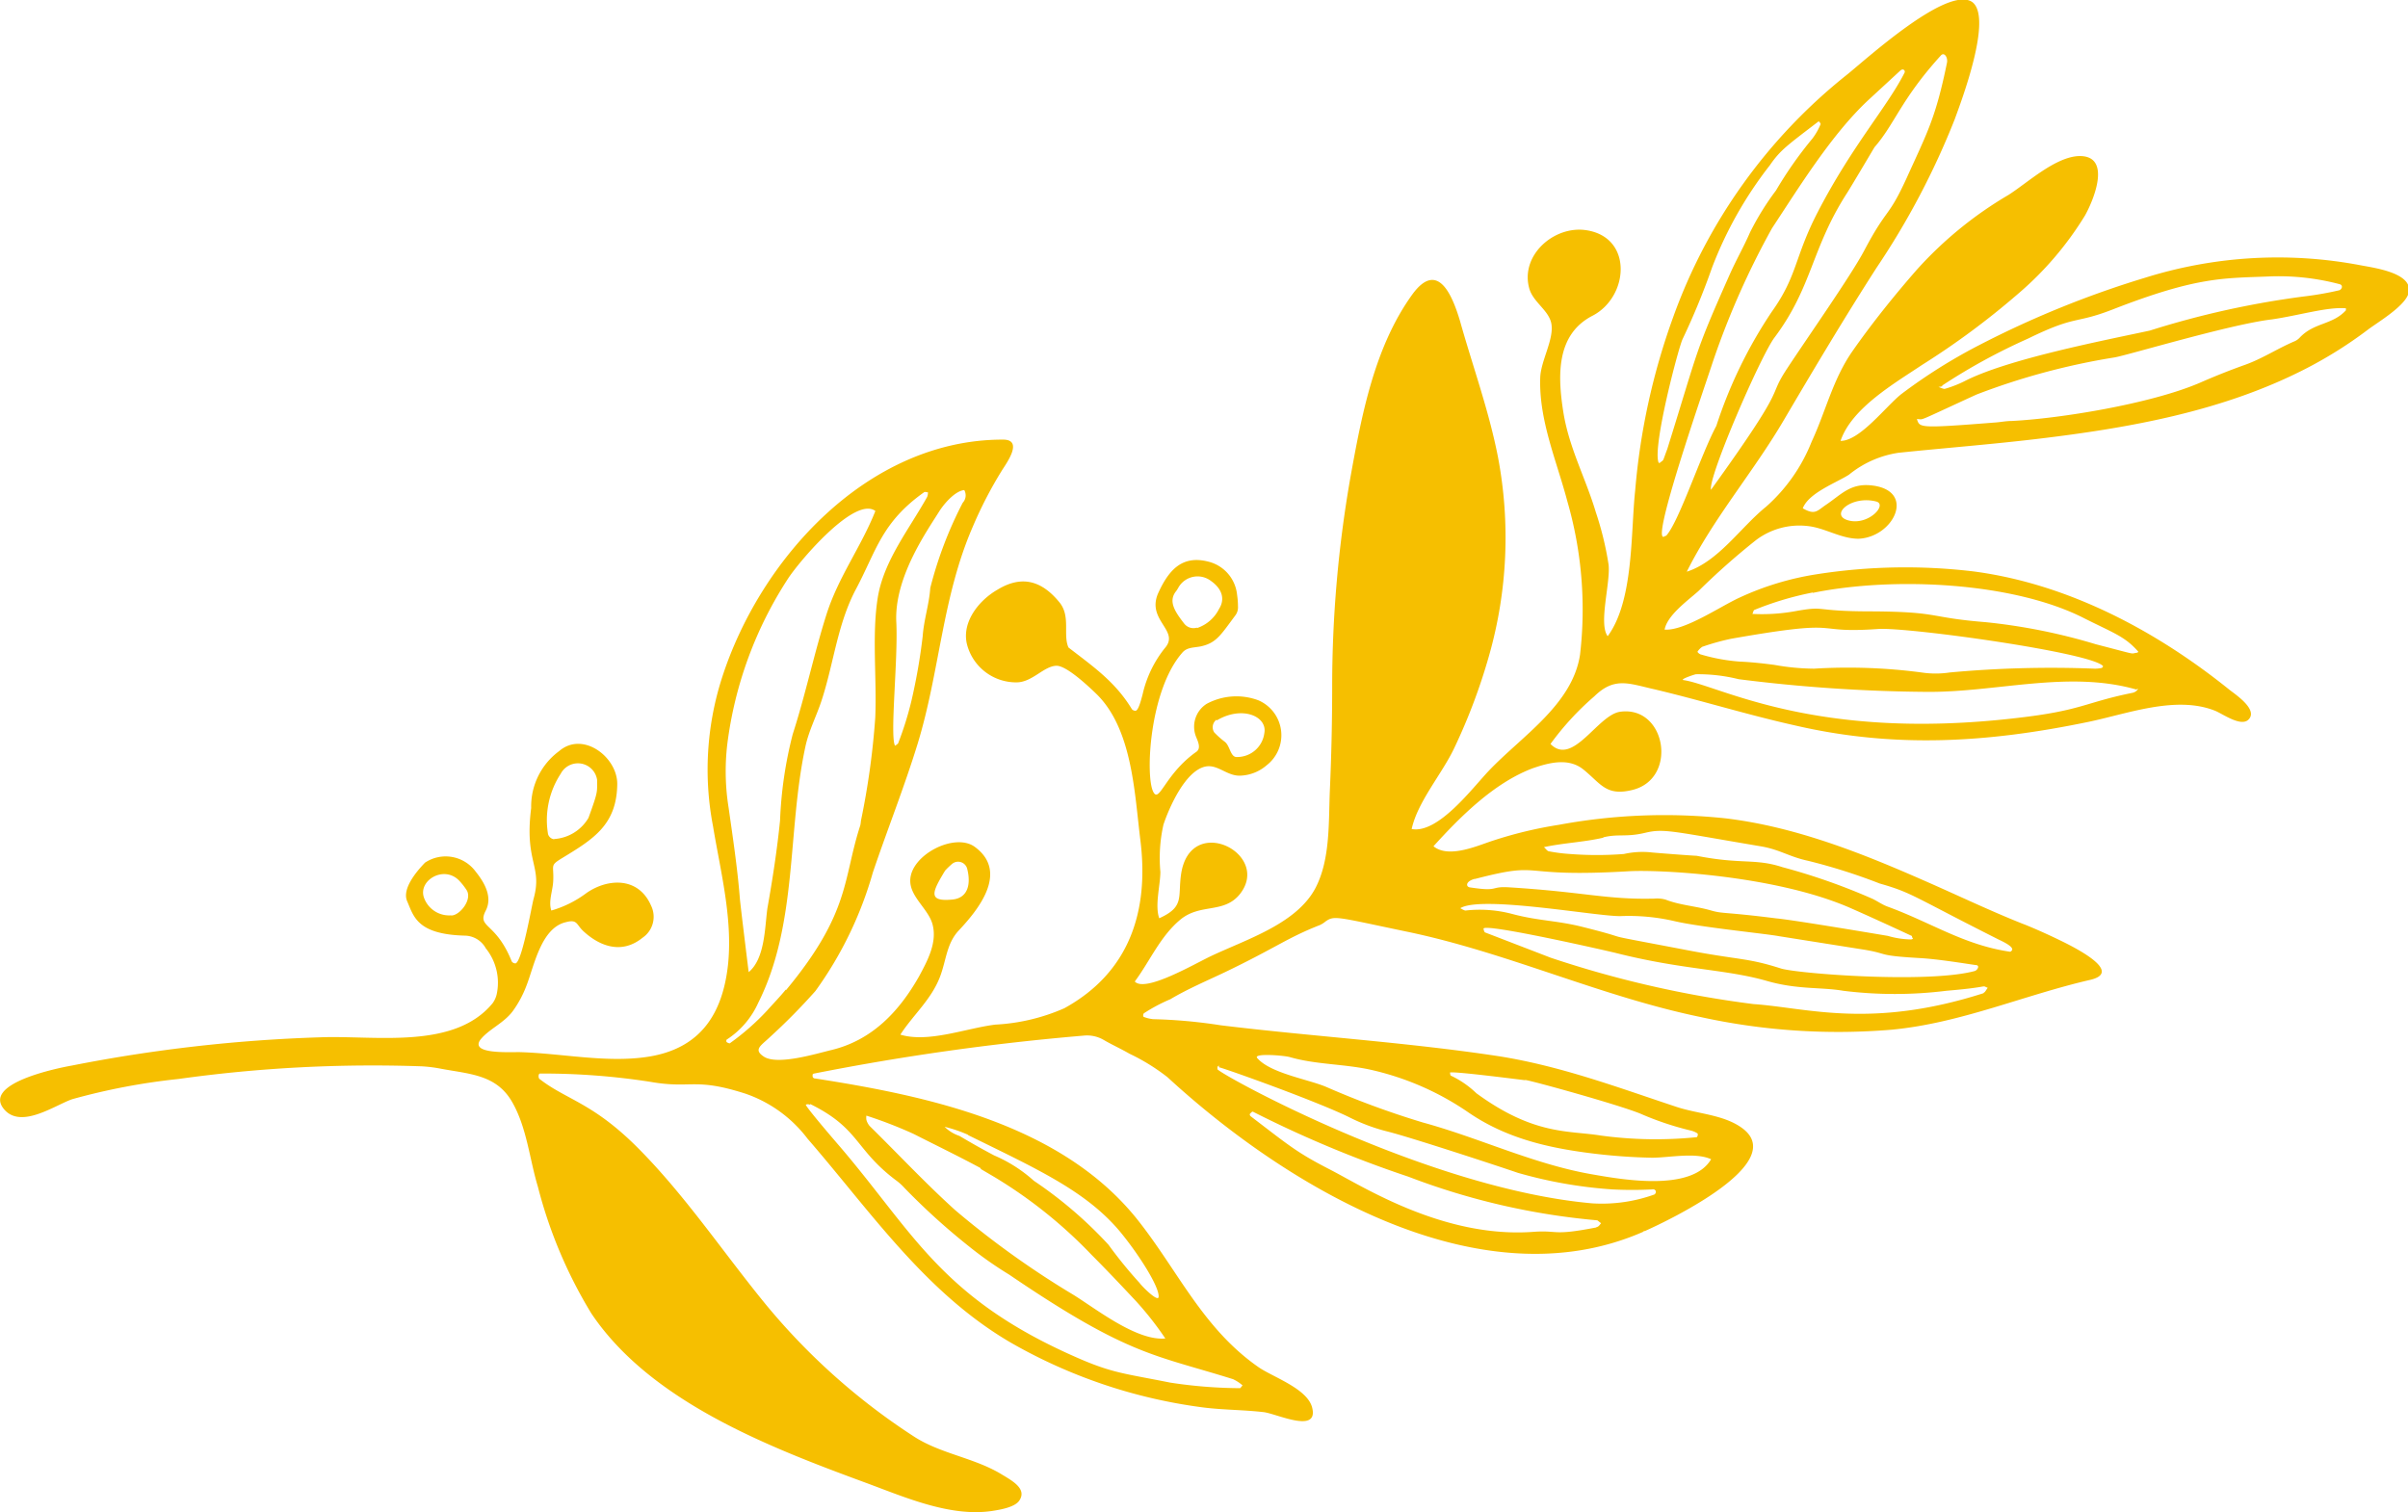 <svg xmlns="http://www.w3.org/2000/svg" width="67mm" height="42.08mm" viewBox="0 0 189.92 119.29"><defs><style>.a{fill:#f6bf00;}</style></defs><title>illu--yellow-plant-top</title><path class="a" d="M162.93,74.37c-1.37-.67-2.69-1.22-3-1.33-2.64-1.05-5.19-2.28-7.78-3.41-5-2.2-10.16-4.24-15.62-4.9a45.65,45.65,0,0,0-13.18.51A32.81,32.81,0,0,0,118,66.54c-1.21.41-3.37,1.34-4.53.39,2.13-2.35,4.78-5,7.82-6.15,1.33-.46,2.84-.84,4,.09,1.4,1.13,1.79,2.14,3.9,1.61,3.59-.91,2.62-6.67-1-6.16-1.77.25-3.73,4.34-5.49,2.54a22.14,22.14,0,0,1,3.46-3.76c1.6-1.56,2.73-1,4.75-.55,3.67.87,7.29,2,11,2.83,7.93,1.85,15.29,1.38,23.21-.26,3.09-.64,6.91-2.11,10-.88.56.22,2,1.27,2.61.72.85-.78-1-2-1.47-2.37-5.77-4.65-12.73-8.36-20.18-9.34a45.23,45.23,0,0,0-12.37.22,22.68,22.68,0,0,0-6.11,1.85c-1.51.69-4.33,2.63-5.9,2.52.22-1.16,1.86-2.31,2.7-3.07a56.31,56.31,0,0,1,4.52-4A5.67,5.67,0,0,1,143,41.67c1.37.15,2.6,1,4,1,2.79-.12,4.59-3.83,1-4.21-1.64-.17-2.33.69-3.55,1.52-.73.49-.87.85-1.85.29.46-1.21,2.61-2,3.64-2.65a8.06,8.06,0,0,1,3.9-1.73c3.65-.38,7.31-.66,11-1.1,7.28-.87,14.7-2.19,21.28-5.61a33.43,33.43,0,0,0,4.75-3c.79-.6,3.09-1.94,3.24-3,.23-1.53-2.9-1.9-3.9-2.1a35,35,0,0,0-16.91,1,77,77,0,0,0-13.19,5.37,42.65,42.65,0,0,0-6,3.78c-1.21.93-3.29,3.73-4.83,3.72.87-2.59,4.28-4.55,6.44-6a61.81,61.81,0,0,0,7.5-5.55,25.79,25.79,0,0,0,5.34-6.23c.71-1.27,2.09-4.67-.39-4.69-1.89,0-4.15,2.12-5.65,3.07a30.44,30.44,0,0,0-7.21,5.88c-1.75,2-3.54,4.22-5.09,6.44s-2.11,4.76-3.22,7.14a13.45,13.45,0,0,1-3.59,5.13c-2,1.61-3.76,4.33-6.26,5.13,2.1-4.21,5.23-7.84,7.62-11.9s4.8-8.11,7.35-12.08a61.3,61.3,0,0,0,6.16-11.7c.56-1.53,3-8,1.4-9.25C154-1.06,147.37,5.06,146,6.13a43,43,0,0,0-13.62,19.05,52.94,52.94,0,0,0-3,13.68c-.36,3.33-.1,8.7-2.17,11.5-.74-1,.24-4.23.07-5.66a25,25,0,0,0-1-4.11c-.81-2.72-2.12-5.08-2.57-7.93s-.57-6.1,2.3-7.58,3.23-6.19-.49-6.75c-2.54-.39-5.26,2-4.48,4.64.32,1.06,1.54,1.69,1.73,2.74.22,1.23-.84,2.93-.88,4.26-.11,3.37,1.3,6.56,2.14,9.75a30.74,30.74,0,0,1,1,12.1c-.6,3.93-4.57,6.4-7.18,9.14-1.29,1.35-4,5-6.1,4.61.47-2.16,2.41-4.37,3.36-6.39a46.13,46.13,0,0,0,2.75-7.31,34,34,0,0,0,.7-15.63c-.71-3.66-2-7.19-3-10.76-.6-2-1.75-4.84-3.76-2.08-3,4.16-4,9.55-4.89,14.48a95.47,95.47,0,0,0-1.43,16.43c0,2.72-.06,5.44-.18,8.15-.11,2.5.05,5.46-1.12,7.73-1.48,2.86-5.47,4.08-8.27,5.41-1.31.62-5.18,2.89-6,2,1.19-1.6,2-3.55,3.58-4.87s3.42-.46,4.69-2c2.58-3.2-3.91-6.49-4.62-1.58-.26,1.82.29,2.55-1.72,3.46-.36-1,.08-2.58.09-3.65a12,12,0,0,1,.24-3.73c.41-1.24,1.72-4.33,3.38-4.6.94-.14,1.66.77,2.68.73a3.35,3.35,0,0,0,2.07-.81,3,3,0,0,0-.63-5.13,4.95,4.95,0,0,0-4.1.28,2.14,2.14,0,0,0-.82,2.61c.18.43.39.92,0,1.18-2.48,1.76-2.91,4.12-3.39,3.13-.63-1.29-.28-8,2.28-10.94.39-.48.95-.4,1.53-.53,1.18-.28,1.51-.87,2.67-2.43a1.05,1.05,0,0,0,.21-.7,6,6,0,0,0-.07-.92,3,3,0,0,0-2.29-2.63c-2-.5-3.08.59-3.95,2.53-.9,2.13,1.76,2.92.54,4.3a9,9,0,0,0-1.75,3.64c-.07.24-.3,1.26-.55,1.3a.36.36,0,0,1-.3-.13c-1.3-2.14-3-3.32-5-4.86-.45-1,.19-2.46-.71-3.56-1.37-1.68-2.94-2.19-4.89-1-1.44.82-2.83,2.53-2.41,4.29A4,4,0,0,0,80.58,54c1.25,0,2.15-1.29,3.16-1.31.8,0,2.51,1.61,3.15,2.23,2.83,2.77,3,7.81,3.46,11.52.7,5.59-.84,10.43-6,13.27A15.49,15.49,0,0,1,78.91,81c-2.29.28-5.28,1.46-7.49.79,1-1.55,2.46-2.78,3.14-4.6.49-1.31.51-2.6,1.47-3.62C77.5,72,80,69,77.32,67c-1.57-1.21-5.14.62-5.12,2.66,0,1.28,1.45,2.24,1.76,3.44.38,1.44-.41,2.88-1.08,4.12C71.3,80,69.17,82.23,66,83c-1.18.28-4.25,1.23-5.34.53-.84-.55-.27-.85.39-1.47a48.7,48.7,0,0,0,3.67-3.71A29.86,29.86,0,0,0,69.25,69c1.15-3.4,2.49-6.76,3.54-10.18,1.74-5.7,1.93-11.53,4.33-17.07a32.55,32.55,0,0,1,2.3-4.45c.33-.54,1.78-2.47.07-2.45-10.65,0-19.18,9.42-22.18,18.92a23.65,23.65,0,0,0-.67,11.56c.59,3.56,1.54,7.18,1.2,10.81-.41,4.06-2.23,6.77-6.35,7.4-3.26.5-6.81-.28-10.12-.37-1.05,0-3.92.14-3.06-1,.65-.81,1.86-1.3,2.55-2.25a8.52,8.52,0,0,0,1.07-2c.6-1.52,1.14-4.54,3.1-5,.94-.25.81.18,1.4.72,1.36,1.25,3.07,1.79,4.65.51a2,2,0,0,0,.68-2.53c-1-2.31-3.44-2.16-5.1-1A8.53,8.53,0,0,1,43.89,72c-.25-.73.12-1.56.15-2.35.06-1.26-.29-1.18.69-1.78,2.47-1.5,4.33-2.63,4.36-5.86,0-2.13-2.72-4.19-4.58-2.59a5.42,5.42,0,0,0-2.21,4.49c-.55,4.32.92,4.55.19,7.17-.14.49-.91,5-1.43,5.09a.36.36,0,0,1-.29-.15C39.5,72.85,38,73.4,38.72,72c.51-1,0-2.08-.79-3.06a2.94,2.94,0,0,0-4-.72c-.73.75-1.83,2.1-1.41,3.05.51,1.16.75,2.61,4.54,2.71a1.92,1.92,0,0,1,1.66,1,4.32,4.32,0,0,1,.85,3.67,2,2,0,0,1-.31.66C36.23,83,30,81.84,25.72,82A120.46,120.46,0,0,0,6.07,84.23c-1.12.2-7.2,1.42-5.29,3.51,1.36,1.48,4-.41,5.33-.86a51,51,0,0,1,8.36-1.59,110.69,110.69,0,0,1,19.19-1,10.89,10.89,0,0,1,1.47.18c2.31.44,4.45.45,5.7,2.69,1.13,2,1.34,4.44,2,6.63a36.6,36.6,0,0,0,4.22,10c4.7,7,14.14,10.59,21.77,13.4,3.05,1.13,6.68,2.72,10,2.15.56-.09,1.68-.29,2-.82.6-.94-.64-1.57-1.51-2.1-2.13-1.26-4.72-1.57-6.81-2.92a51.23,51.23,0,0,1-11.69-10.42c-3.36-4.1-6.37-8.63-10.14-12.4-3.54-3.54-5.61-3.75-7.72-5.4-.09-.07-.1-.43.06-.42a55.28,55.28,0,0,1,8.67.65c3.27.58,3.47-.36,7.5.93A10.38,10.38,0,0,1,64.1,90c5,5.77,9.27,12.13,16,16.07a41.05,41.05,0,0,0,15.28,5.14c1.56.19,3.14.18,4.69.36,1,.11,4.32,1.73,3.84-.32-.34-1.52-3.08-2.43-4.23-3.22-4.43-3.08-6.37-7.65-9.61-11.71-6-7.46-16.42-9.68-25.36-11.07-.15,0-.23-.1-.21-.24a.21.21,0,0,1,0-.08l.07-.06a193,193,0,0,1,21.29-3,2.61,2.61,0,0,1,1.62.35c.65.38,1.35.69,2,1.07a16,16,0,0,1,3,1.85C101.85,93.76,117.09,103,130,97.35c0-.05.13-.06.2-.09,1.69-.76,11.53-5.4,7.53-8.16-1.44-1-3.42-1.06-5.06-1.6-4.62-1.53-9.07-3.21-14-4-7.28-1.11-14.7-1.56-22-2.45a40.72,40.72,0,0,0-5.32-.48,2.86,2.86,0,0,1-.71-.17c-.09,0-.09-.24,0-.3A13,13,0,0,1,92.71,79c1.36-.81,2.87-1.45,4.32-2.14,4-1.92,4.91-2.71,7.47-3.71a2,2,0,0,0,.46-.29c.7-.49.87-.35,6.33.79,7.93,1.63,15.31,5.11,23.24,6.75a50.59,50.59,0,0,0,15.09,1c5.46-.52,10.39-2.72,15.69-3.94C167.48,76.93,165.2,75.47,162.93,74.37Zm6-19.85.12,0a.69.69,0,0,1-.42.3c-3.85.78-4,1.41-9.23,2-15.93,1.85-23.42-2.6-26.22-3-.29-.06.95-.47,1-.46a13.15,13.15,0,0,1,3.36.39,124.72,124.72,0,0,0,14.77,1c5.55.06,11.23-1.74,16.65-.17Zm-25.54-7.58c6.42-1.31,15.84-.84,21.4,2,2.28,1.15,3.19,1.42,4.23,2.59.09.07,0,.13-.11.14-.5.07.15.19-3.21-.68A46,46,0,0,0,157,49.25c-4.58-.37-3.51-.82-9-.85-4.78,0-3.42-.48-6.08,0a14.75,14.75,0,0,1-3.3.2c.07-.09.07-.25.15-.31a24.82,24.82,0,0,1,4.62-1.38Zm-8.76,4.27a18.39,18.39,0,0,1,2.32-.65c9.38-1.65,6-.38,11.6-.77,2.33-.16,17,1.88,17.74,2.94a.33.33,0,0,1-.1.13,2.47,2.47,0,0,1-.55.06,87.26,87.26,0,0,0-11.45.3,7.41,7.41,0,0,1-2.22,0,44.24,44.24,0,0,0-8.49-.3,18.41,18.41,0,0,1-3.13-.3c-.91-.12-1.83-.22-2.75-.26a14.53,14.53,0,0,1-3.07-.57.53.53,0,0,1-.24-.2,1.3,1.3,0,0,1,.36-.38Zm13.75-11.48c.94.23-.59,1.91-2.16,1.5s.18-2,2.16-1.5Zm37.06-15.25s0,.14,0,.17c-1.06,1.16-2.5.95-3.63,2.14a1.23,1.23,0,0,1-.46.32c-1.31.56-2.5,1.35-3.84,1.83s-2.41.91-3.62,1.44c-3.86,1.65-11,2.81-14.82,3-.43,0-.86.09-1.29.12-6.1.48-5.94.41-6.18-.27.64,0-.28.35,4.69-1.93a54.09,54.09,0,0,1,10.88-2.93c.93-.14,9.15-2.62,12.41-3,2.15-.31,4.38-1,5.84-.88ZM153.57,30.6a47.33,47.33,0,0,1,6.8-3.72C164.21,25,164,25.76,167,24.6c6.83-2.67,8.88-2.47,12.6-2.63a18.79,18.79,0,0,1,5.31.61c.35.07.22.42,0,.49a25.39,25.39,0,0,1-2.73.48,70.25,70.25,0,0,0-12.21,2.7c-3.67.79-11.25,2.25-14.63,4a9.27,9.27,0,0,1-1.55.6c-.13,0-.33-.1-.49-.16a1.09,1.09,0,0,0,.33-.06Zm-22.34,6.07c-.51-1.23,1.58-9.12,1.89-9.75a57.13,57.13,0,0,0,2.33-5.66A31.09,31.09,0,0,1,140,13.21c.84-1.22,1.39-1.58,3.84-3.46,0-.05.2.16.16.23a5.08,5.08,0,0,1-.64,1.12,31,31,0,0,0-2.87,4.09,21.19,21.19,0,0,0-2.05,3.31c-.49,1.13-1.11,2.21-1.61,3.34-2.8,6.31-2.36,5.56-4.92,13.76l0,0c-.42,1.11-.22.77-.61,1.1Zm.56,5.74c-1.51,1.43,3.05-11.65,3.73-13.74a64.13,64.13,0,0,1,4.65-10.49C142.27,15,144.91,10.7,147.84,8l2.45-2.26c.23-.21.41,0,.34.16-1.37,2.71-4.12,5.73-6.85,11-1.86,3.6-1.58,5-3.63,7.87a36.23,36.23,0,0,0-4.37,9c-1.24,2.31-3,7.73-4,8.71Zm8.57-15.6c3-4,2.9-7,5.71-11.38.38-.59,2.18-3.64,2.19-3.65,1.61-1.85,2.09-3.77,5.22-7.22.27-.33.59.15.49.58-.89,4.34-1.53,5.44-3.17,9.06-1.49,3.26-1.51,2.25-3.36,5.75-1.06,2-4.52,6.92-6.08,9.3-1.68,2.55.33.78-6,9.56-.23-1,3.89-10.5,5-12ZM94.82,49.68a.93.93,0,0,1-1-.3c-.78-1-1.29-1.8-.63-2.6a3.06,3.06,0,0,0,.19-.31A1.74,1.74,0,0,1,95.92,46c1,.71,1.06,1.55.64,2.2a3,3,0,0,1-1.75,1.52ZM96.38,57c2-1.19,4-.32,3.75,1A2.16,2.16,0,0,1,98,59.89c-.56.06-.56-.89-1-1.21a6.8,6.8,0,0,1-.82-.73.74.74,0,0,1,.17-1ZM75.55,71.13c-2,.2-1.63-.58-.6-2.28a6,6,0,0,1,.54-.52.74.74,0,0,1,1.2.37C77,69.92,76.75,71,75.55,71.13ZM44.14,66.38a.57.57,0,0,1-.51-.41,6.67,6.67,0,0,1,1-4.76,1.53,1.53,0,0,1,2.87.48c0,1,.09.88-.68,3a3.39,3.39,0,0,1-2.73,1.67Zm-8.16,6A2.11,2.11,0,0,1,33.85,71c-.5-1.36,1.56-2.61,2.77-1.36a5.23,5.23,0,0,1,.57.72C37.71,71.11,36.66,72.4,36,72.39ZM76.46,38.83a.85.85,0,0,1-.12,1,31.21,31.21,0,0,0-2.56,6.72c-.09,1.3-.51,2.53-.6,3.82a45.71,45.71,0,0,1-.89,5.1,26,26,0,0,1-1.05,3.35A1.42,1.42,0,0,1,71,59c-.42-.75.25-6.83.1-9.75-.17-3.48,2.34-7.07,3.35-8.68C74.84,39.93,75.73,38.9,76.46,38.83Zm-17,38.06s-.67-5.41-.7-5.85c-.19-2.39-.55-4.78-.89-7.17a18.14,18.14,0,0,1-.1-5A31,31,0,0,1,62.57,45.8c.89-1.36,5.26-6.53,6.88-5.32-1.12,2.83-2.91,5.18-3.86,8.17S63.93,55,62.93,58.09a32.23,32.23,0,0,0-1,6.81c-.23,2.3-.59,4.63-1,6.94C60.72,73.4,60.74,75.83,59.42,76.89Zm2.92,1.35c-.47.58-1,1.12-1.48,1.66A19.36,19.36,0,0,1,58,82.45c0,.06-.2,0-.29-.08a.23.23,0,0,1,0-.18,6.75,6.75,0,0,0,2.5-2.91c3.13-6.24,2.28-13.55,3.72-20.21.27-1.27.89-2.44,1.29-3.68.95-2.92,1.24-6,2.7-8.75,1.6-3,2-5.24,5.36-7.63.06-.07.21,0,.32,0a1.21,1.21,0,0,1-.06.35c-1.43,2.57-3.45,5.06-3.91,8s-.06,6.28-.19,9.42a60.94,60.94,0,0,1-1.13,8.14,2.65,2.65,0,0,1-.05.36c-1.39,4.27-.76,6.85-5.86,13ZM76.73,89.7c5.4,2.66,9.29,4.39,12,7.61,1.56,1.89,3.15,4.44,3.06,5.18-.05.41-1.27-.79-1.51-1.12a34.65,34.65,0,0,1-2.44-3,32.91,32.91,0,0,0-5.89-5.05,11.31,11.31,0,0,0-3.13-2c-.93-.49-1.83-1-2.74-1.54a3,3,0,0,1-1.17-.72,11,11,0,0,1,1.87.64Zm1,2.67L78.8,93a36.85,36.85,0,0,1,7.7,6.16c1.2,1.2,2.37,2.44,3.53,3.68a25.56,25.56,0,0,1,2.29,2.92c-2.26.21-5.45-2.33-7.26-3.45a70.2,70.2,0,0,1-9.31-6.67C73.37,93.49,71.26,91.22,69,89a1.28,1.28,0,0,1-.26-.49,1.2,1.2,0,0,1,0-.33,34.53,34.53,0,0,1,3.72,1.44c1.77.9,3.57,1.77,5.33,2.72Zm-13.41-5.1c3.89,1.92,3.49,3.55,6.74,6a4.3,4.3,0,0,1,.69.62,52.91,52.91,0,0,0,5.09,4.61A29.76,29.76,0,0,0,80,100.72c9.44,6.42,11.44,6.3,17.66,8.25a3.19,3.19,0,0,1,.75.49l-.18.22a37.25,37.25,0,0,1-5.53-.44c-3.51-.7-4.46-.74-7-1.82-11-4.72-13.15-9.9-19.06-16.81-.19-.22-2.59-3-2.68-3.29a.36.36,0,0,1,.32,0Zm62,9.73c-3.55.69-2.92.2-5,.35-7.07.51-13.41-3.58-16-4.91s-3.17-1.84-6.28-4.22a.22.22,0,0,1-.06-.16s.18-.23.25-.19A90.24,90.24,0,0,0,111.5,93a55.06,55.06,0,0,0,14.9,3.44l.29.23c-.14.16-.19.28-.38.31Zm-5.59-11.63c.55.07,7.31,1.94,9.05,2.65a23.78,23.78,0,0,0,4,1.34,1.68,1.68,0,0,1,.51.22c.07.06,0,.29-.06.3a32.16,32.16,0,0,1-7.57-.13c-2.52-.41-5.25,0-9.81-3.34a7.47,7.47,0,0,0-2-1.38c-.05,0-.06-.16-.08-.25.37-.11,5.5.56,5.89.6Zm-18.6-1.81c2.13.62,4.43.53,6.6,1.05a22.13,22.13,0,0,1,7.5,3.32c2.92,2,6.17,2.78,9.68,3.22a45.33,45.33,0,0,0,4.8.35c1.35,0,3.42-.45,4.66.12-1.52,2.58-7,1.61-9.39,1.19-4.61-.8-8.85-2.86-13.35-4.09A67.66,67.66,0,0,1,105,85.91c-1.42-.6-4.39-1.07-5.43-2.27C99.21,83.23,101.66,83.43,102.13,83.56Zm-5.59.8c.69.17,8,2.79,10.39,4a14.39,14.39,0,0,0,2.94,1.08c1.72.43,8.32,2.59,10.25,3.25A35.59,35.59,0,0,0,127.57,94a30.52,30.52,0,0,0,3.14,0,.39.39,0,0,1,.16,0,.39.39,0,0,1,.13.11.34.34,0,0,1,0,.16.33.33,0,0,1-.1.13,12.24,12.24,0,0,1-4.91.7c-13-1.15-29.28-10.14-29.56-10.58,0,0,0-.13,0-.17s.1-.12.13-.11Zm30.31-18.13c1.19-.3,1.8,0,3.31-.36s2.09-.12,9.16,1.07c1.5.26,2.2.82,3.71,1.14a45.69,45.69,0,0,1,5.64,1.79c2.57.73,2.59,1,9.36,4.41.27.13,1.25.57,1.07.86,0,0-.1.12-.15.11-3.65-.53-6.27-2.33-9.69-3.57-.4-.15-.76-.41-1.15-.6A48.88,48.88,0,0,0,141,68.58c-2.16-.71-3.24-.2-6.78-.9-.25,0-3.25-.23-3.51-.26a6.67,6.67,0,0,0-2.22.12,27.67,27.67,0,0,1-4.25,0,13.17,13.17,0,0,1-1.65-.21c-.14,0-.27-.22-.41-.33,1.58-.34,3.15-.39,4.7-.75Zm-10.11,3.28c5.67-1.47,3-.07,12.15-.61,2.48-.14,11.6.34,17.44,2.89,1.64.72,3.26,1.47,4.88,2.22,0,0,0,.11.06.17s-.08.1-.15.1a6.77,6.77,0,0,1-1.81-.28c-.84-.14-7.47-1.26-8.79-1.38-4.2-.53-4.19-.35-5.14-.62-1.19-.35-2.44-.41-3.6-.86a2.48,2.48,0,0,0-.89-.08c-3.8.09-5.48-.52-11.45-.89-1.57-.1-.72.37-3.12,0-.31-.07-.31-.48.41-.67Zm-1.13,2.29c1.73-1,10.74.67,12.6.64a16,16,0,0,1,4.24.39c2,.48,7.26,1,8.25,1.19l6.75,1.07c2,.33.91.46,4.37.66,1.5.08,3.8.47,4.41.55.16,0,.25.09.18.24a.43.43,0,0,1-.1.14.44.44,0,0,1-.14.09c-3.69,1-14,.21-15.3-.2-2.75-.88-3.3-.64-7.79-1.52-7.73-1.47-3-.54-7.94-1.78-2-.49-3.44-.46-5.46-1A10,10,0,0,0,116,72c-.1,0-.26-.1-.41-.18Zm41.25,6.72c-8.9,2.85-13.93,1.15-18.15.86a83.36,83.36,0,0,1-16-3.66l-5.19-2a.61.61,0,0,1-.1-.28c-.11-.51,10,1.79,10.52,1.93,5.31,1.33,8.53,1.24,11.85,2.19,2.41.69,4.23.47,6,.77a32.89,32.89,0,0,0,8.14,0c3.6-.3,2.68-.47,3.26-.23-.13.15-.2.35-.33.39Z" transform="translate(-0.41 -0.17)"/></svg>
